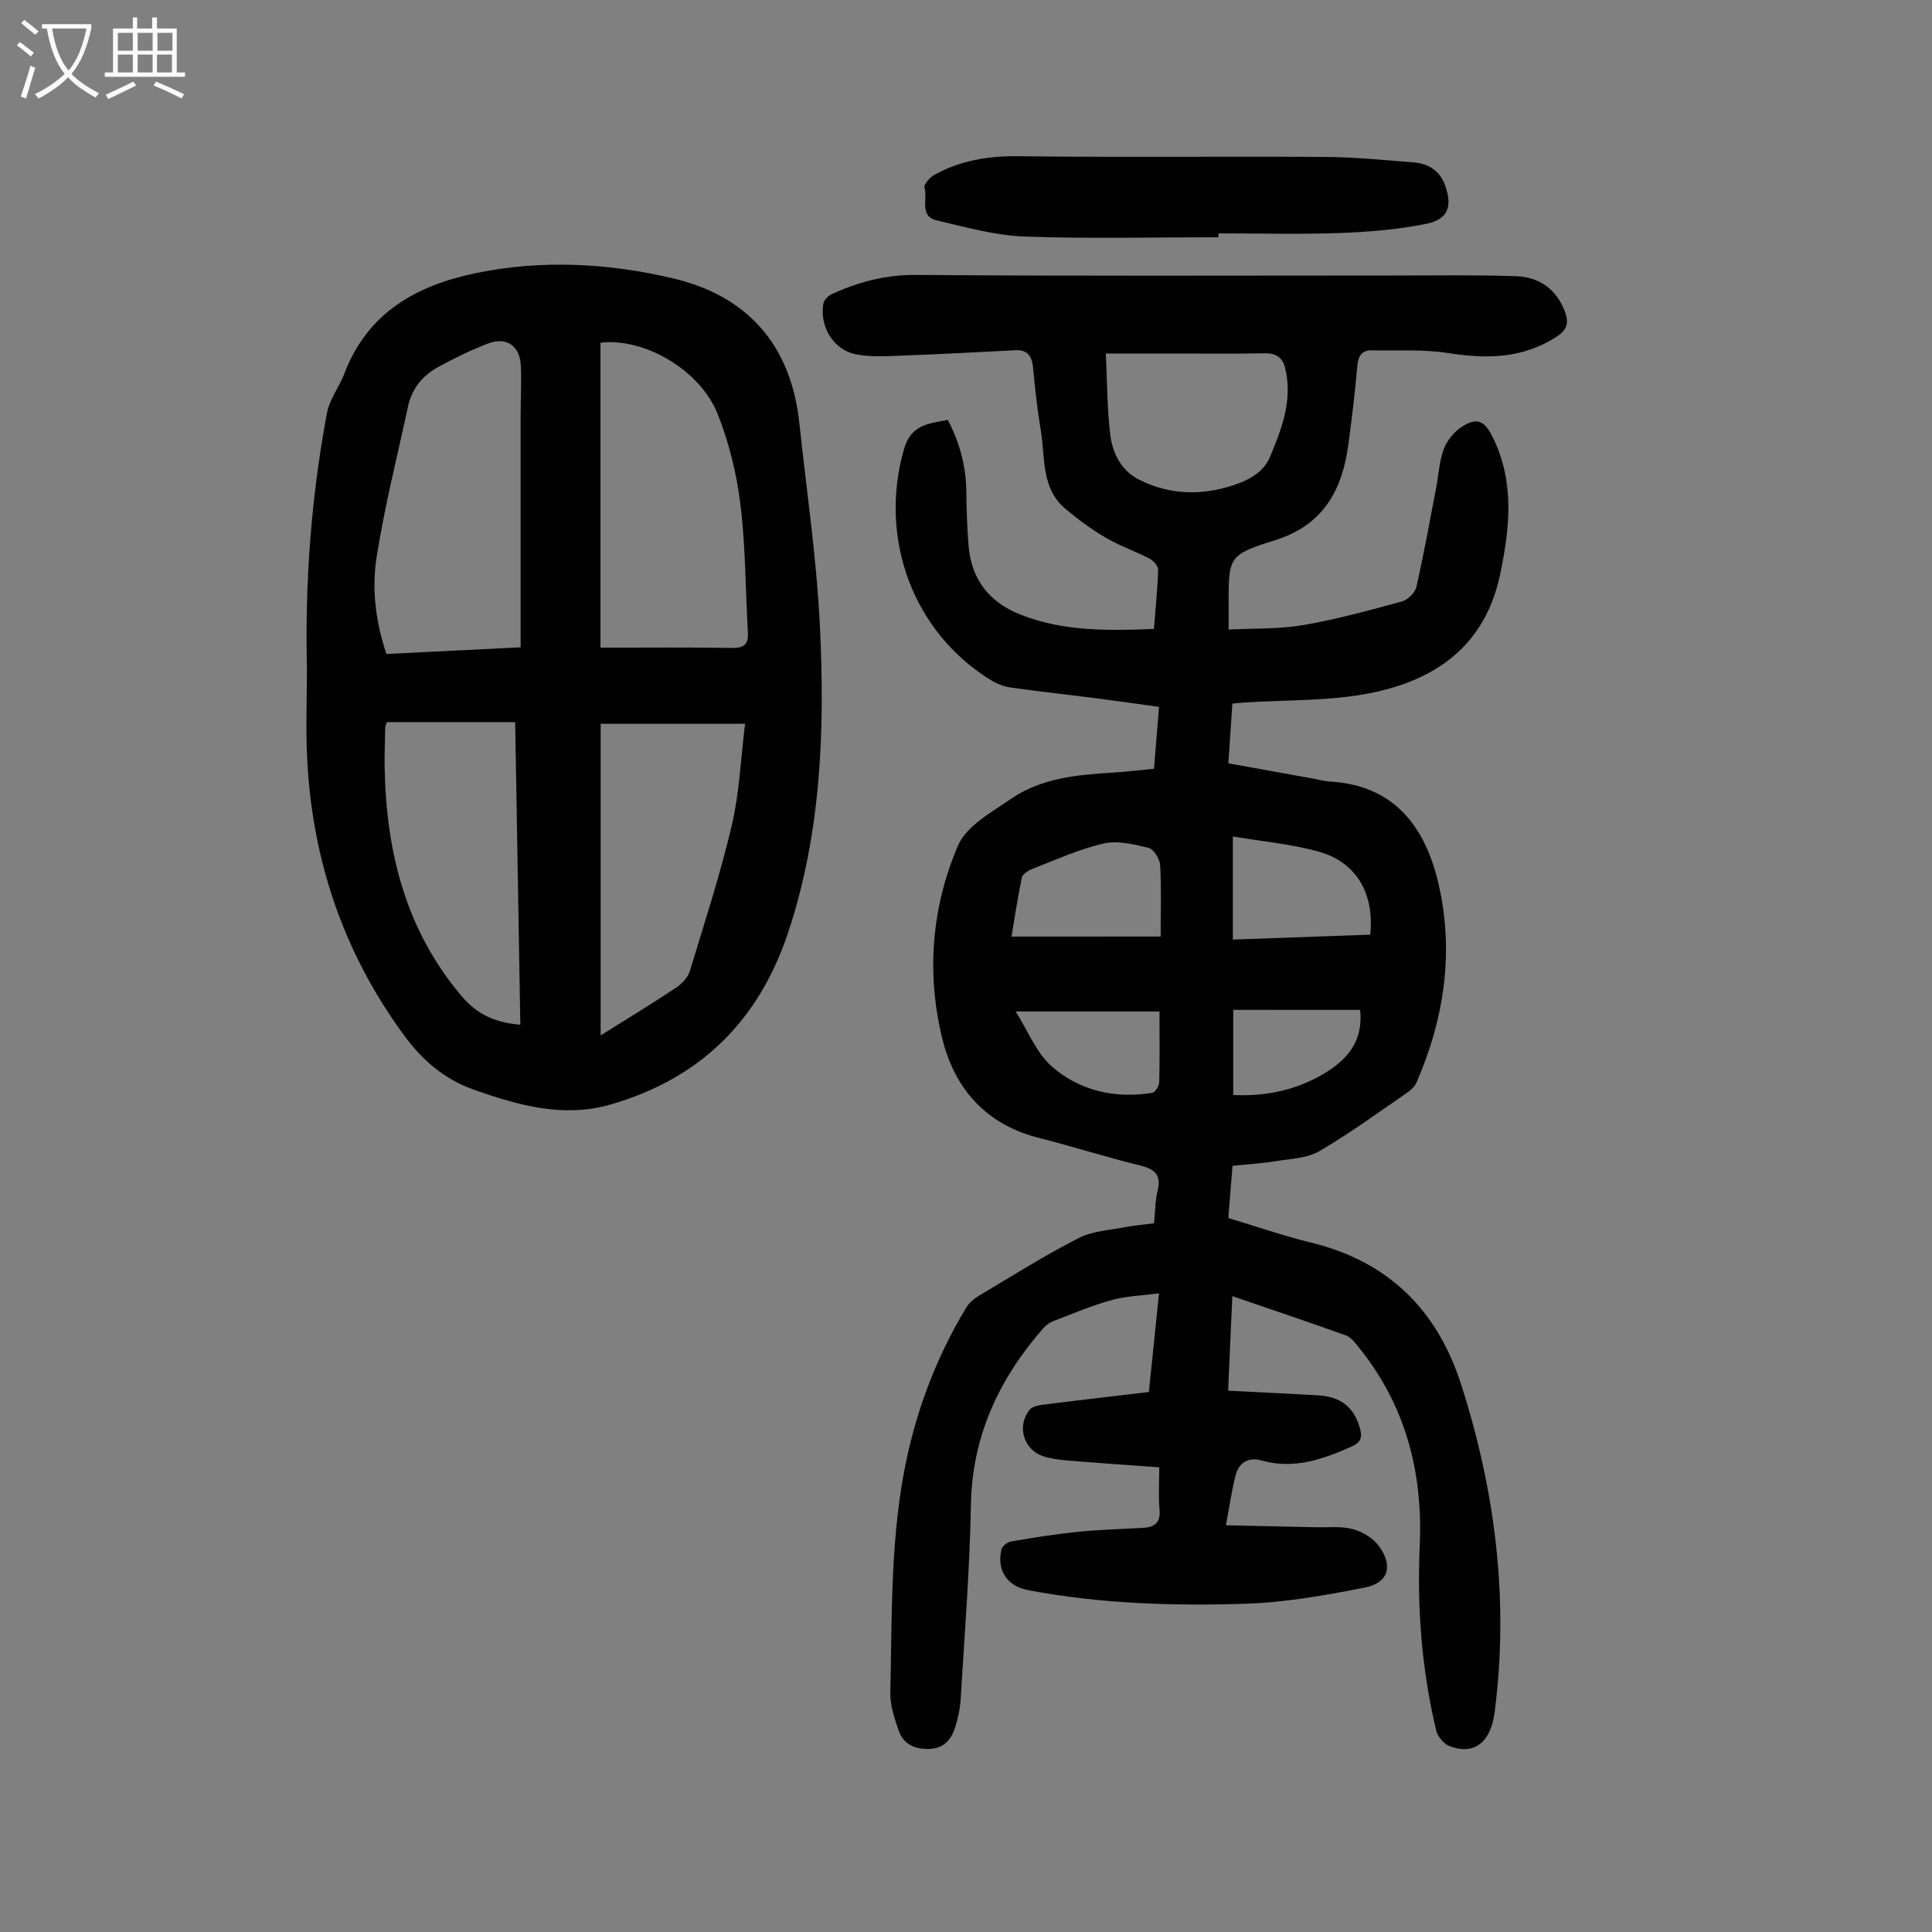 <svg enable-background="new 0 0 400 400" viewBox="0 0 400 400" xmlns="http://www.w3.org/2000/svg"><rect x="0" y="0" width="400" height="400" fill="#808080" stroke="none"/><g fill="#010101"><path d="m238.93 253.26c.26-2.5.23-4.67.74-6.71.88-3.51-.8-4.57-3.88-5.32-6.94-1.7-13.77-3.89-20.7-5.64-11.07-2.8-17.54-10.28-20.07-20.83-3.24-13.49-2.11-27.11 3.37-39.78 1.74-4.01 6.87-6.78 10.86-9.54 6.29-4.35 13.73-5.03 21.14-5.48 2.77-.17 5.53-.51 8.53-.8.35-4.24.69-8.33 1.05-12.81-4.37-.6-8.53-1.2-12.7-1.74-5.99-.77-12-1.42-17.98-2.26-1.39-.2-2.83-.74-4.03-1.47-16.26-9.93-23.37-29.41-18.12-47.83 1.49-5.21 5.12-5.32 9.09-6.12 2.46 4.71 3.78 9.58 3.84 14.83.05 3.8.15 7.6.48 11.38.6 6.91 4.35 11.59 10.73 14.11 8.86 3.5 18.11 3.34 27.63 2.97.33-4.27.75-8.27.87-12.28.02-.76-.99-1.87-1.79-2.29-2.97-1.54-6.19-2.64-9.07-4.33-2.95-1.73-5.75-3.79-8.37-6-5.04-4.26-4.12-10.56-5.06-16.17-.72-4.3-1.19-8.65-1.6-12.99-.23-2.36-1.08-3.78-3.66-3.65-7.57.38-15.14.81-22.71 1.08-3.44.13-6.98.42-10.3-.23-4.69-.92-7.57-5.77-6.76-10.48.13-.75 1-1.65 1.75-1.99 5.52-2.51 11.12-4.02 17.4-3.97 33.14.26 66.28.12 99.43.12 8.27 0 16.54-.14 24.8.14 4.84.17 8.44 2.67 10.19 7.43.79 2.15.48 3.64-1.66 5.04-7.06 4.63-14.58 4.7-22.59 3.44-5.12-.8-10.43-.43-15.65-.56-2.27-.06-2.94 1.21-3.12 3.34-.47 5.35-1.11 10.68-1.82 16-1.26 9.52-5.13 16.82-15.19 19.97-9.74 3.06-9.63 3.43-9.63 13.51v4.99c5.25-.27 10.41-.06 15.38-.91 6.91-1.18 13.71-3.06 20.48-4.9 1.22-.33 2.74-1.8 3.01-3 1.56-6.84 2.8-13.75 4.12-20.63.5-2.62.62-5.38 1.53-7.85.65-1.76 2.06-3.54 3.62-4.59 3.15-2.12 4.79-1.46 6.48 1.93 4.63 9.28 3.63 18.81 1.6 28.51-3.12 14.9-13.5 22.03-27.2 24.66-8.49 1.63-17.35 1.33-26.04 1.91-.66.04-1.33.12-2.2.2-.27 4.03-.54 8.03-.83 12.37 5.97 1.07 11.76 2.12 17.56 3.16 1.21.22 2.41.56 3.63.63 13.13.77 19.49 9.37 22.21 20.7 3.41 14.2 1.38 28.23-4.46 41.62-.41.93-1.38 1.72-2.27 2.32-5.91 4.05-11.7 8.3-17.88 11.89-2.54 1.47-5.93 1.55-8.96 2.05-2.86.46-5.76.63-8.97.97-.29 3.57-.57 7.08-.87 10.8 5.87 1.76 11.46 3.7 17.18 5.1 16.01 3.92 26.08 13.94 31.05 29.43 7.09 22.13 9.9 44.71 6.9 67.86-.81 6.27-4.37 8.92-9.39 6.91-1.16-.47-2.39-1.94-2.69-3.17-3.02-12.59-3.99-25.4-3.42-38.32.68-15.33-2.98-29.26-12.83-41.29-.69-.84-1.46-1.87-2.42-2.21-7.66-2.74-15.38-5.34-23.55-8.14-.29 6.57-.57 12.73-.87 19.57 6.38.33 12.48.62 18.57.96 4.82.27 7.52 2.5 8.74 6.9.5 1.81.15 2.86-1.66 3.67-6.01 2.69-12.04 4.83-18.79 2.91-2.55-.72-4.57.4-5.25 2.9-.87 3.19-1.3 6.5-2.07 10.53 6.66.14 12.64.27 18.62.41 2.56.06 5.24-.26 7.66.39 2 .54 4.21 1.86 5.4 3.5 3.02 4.17 1.95 7.65-2.97 8.61-8.08 1.58-16.3 3.06-24.5 3.33-15.09.5-30.21.02-45.14-2.8-4.36-.82-6.57-4.1-5.53-8.48.16-.69 1.29-1.5 2.08-1.63 4.62-.78 9.25-1.52 13.9-1.99 4.45-.45 8.93-.55 13.4-.81 2.38-.14 3.58-1.12 3.34-3.79-.25-2.76-.06-5.56-.06-8.74-6.5-.47-12.81-.9-19.11-1.42-1.66-.14-3.36-.36-4.93-.88-4.06-1.36-5.49-6.2-2.83-9.58.5-.64 1.67-.94 2.57-1.05 7.31-.93 14.63-1.77 22.15-2.66.68-6.64 1.34-13.06 2.1-20.43-3.6.48-6.8.56-9.8 1.39-4.08 1.13-8.01 2.8-11.98 4.32-.8.31-1.6.85-2.16 1.49-9.19 10.51-14.77 22.36-15.01 36.7-.23 13.41-1.32 26.81-2.12 40.21-.11 1.88-.54 3.77-1.08 5.58-.75 2.5-2.22 4.43-5.1 4.62-3.05.19-5.65-.78-6.68-3.86-.84-2.5-1.76-5.18-1.7-7.75.36-15.08.01-30.21 2.74-45.17 2.25-12.36 6.54-23.9 13.01-34.63.6-.99 1.64-1.82 2.65-2.43 6.82-4.06 13.55-8.32 20.61-11.92 2.96-1.51 6.63-1.64 9.99-2.32 1.81-.3 3.58-.46 5.6-.74zm-9.98-180.07c.28 5.84.26 11.31.9 16.7.45 3.82 2.22 7.46 5.81 9.32 5.76 2.98 11.96 3.45 18.23 1.69 3.72-1.04 7.51-2.63 9.05-6.3 2.44-5.83 4.77-11.88 3.12-18.46-.52-2.07-1.84-3.03-4.16-2.99-6.93.13-13.86.04-20.79.04-3.98 0-7.97 0-12.16 0zm11.35 120.71c0-5.51.18-10.18-.11-14.83-.08-1.28-1.35-3.28-2.42-3.54-3.03-.74-6.43-1.55-9.34-.88-5.06 1.17-9.89 3.39-14.77 5.28-.83.32-1.95 1.05-2.1 1.77-.86 4.1-1.48 8.26-2.14 12.21 10.24-.01 20.22-.01 30.88-.01zm14.95-20.72v21.35c9.63-.35 19.05-.69 28.44-1.02.89-8.52-2.87-15.02-10.65-17.18-5.62-1.58-11.53-2.09-17.79-3.15zm-15.19 36.24c-10.09 0-19.74 0-29.78 0 2.52 3.95 4.26 8.58 7.55 11.43 5.74 5 13.03 6.64 20.7 5.42.61-.1 1.44-1.37 1.47-2.12.13-4.67.06-9.35.06-14.73zm15.27-.34v17.63c6.79.31 12.86-.99 18.55-4.29 5.1-2.97 8.41-6.87 7.72-13.33-8.61-.01-17.38-.01-26.27-.01z"/><path d="m63.55 138.24c-.43-17.71.88-35.32 4.14-52.73.54-2.86 2.57-5.41 3.63-8.21 4.77-12.57 14.94-18.22 27.17-20.75 13.67-2.83 27.51-2.09 40.96 1.11 15.41 3.66 24.33 13.87 26.04 29.89 1.51 14.12 3.61 28.22 4.28 42.38 1.01 21.26.26 42.45-6.56 63.03-6.11 18.44-18.27 30.37-36.81 35.72-9.72 2.8-18.98.2-28.19-3.03-6.31-2.22-10.86-6.22-14.72-11.52-12.36-16.94-18.79-35.93-19.88-56.76-.34-6.37-.06-12.76-.06-19.13zm60.77-4.15c9.36 0 18.3-.09 27.24.06 2.52.04 3.42-.78 3.28-3.24-.51-8.81-.46-17.69-1.54-26.43-.78-6.36-2.34-12.81-4.71-18.75-3.68-9.23-15.32-15.87-24.27-14.77zm-16.53-.07c0-1.66 0-2.87 0-4.09 0-14.66 0-29.31 0-43.97 0-3.47.22-6.94.03-10.4-.22-3.96-2.99-5.86-6.69-4.47-3.53 1.33-6.94 3.01-10.26 4.81-3.26 1.76-5.57 4.45-6.38 8.19-2.25 10.46-4.89 20.86-6.54 31.42-1.02 6.56-.14 13.31 2.05 19.89 9.24-.46 18.26-.91 27.79-1.38zm16.57 15.84v64.51c5.48-3.44 10.62-6.56 15.62-9.88 1.2-.8 2.43-2.11 2.84-3.44 3.06-10.03 6.3-20.02 8.7-30.22 1.56-6.64 1.82-13.58 2.74-20.98-10.6.01-20.16.01-29.9.01zm-17.7-.35c-9.22 0-17.89 0-26.56 0-.15.47-.33.78-.34 1.09-.06 2.79-.17 5.59-.12 8.38.34 17.41 4.31 33.51 15.91 47.23 3.36 3.98 7.19 5.52 12.18 5.95-.35-20.91-.7-41.65-1.07-62.65z"/><path d="m252.27 49.12c-13.41 0-26.84.34-40.23-.15-6.06-.23-12.1-1.95-18.07-3.33-3.72-.85-1.85-4.49-2.57-6.8-.2-.63 1.12-2.13 2.06-2.65 5.4-2.96 11.15-3.93 17.38-3.85 21.16.26 42.33.01 63.49.15 6.14.04 12.27.65 18.4 1.14 2.98.24 5.32 1.68 6.42 4.64 1.63 4.4.7 7.16-3.85 8.07-5.86 1.18-11.9 1.68-17.89 1.9-8.37.3-16.76.08-25.14.08z"/></g><path d="m6.4 11.7c-1-.8-1.9-1.6-2.9-2.3l.6-.7c.9.7 1.9 1.4 2.9 2.2zm-2.1 8.3c.7-2.1 1.4-4.2 2-6.4.2.1.6.3 1 .4-.7 2.3-1.3 4.4-1.9 6.4zm3-12.8c-1.1-.9-2.1-1.7-2.9-2.4l.6-.7c1 .8 2 1.5 3 2.4zm1.4-1.3v-.9h10.2v.9c-.9 4.2-2.3 7.3-4.1 9.4 1.3 1.4 3.2 2.7 5.7 4-.2.2-.4.5-.7.9-2.5-1.4-4.4-2.7-5.7-4.2-1.4 1.5-3.5 3-6.1 4.4 0 0 0 0-.1-.1-.3-.4-.5-.7-.7-.8 2.7-1.3 4.7-2.8 6.2-4.2-1.8-2.2-3-5.3-3.7-9.4zm9.2 0h-7.1c.6 3.8 1.7 6.7 3.4 8.7 1.7-2 2.9-4.8 3.7-8.7z" fill="#fbfafa"/><path d="m31.6 3.6h.9v2.3h4.1v9.1h1.7v.9h-16.6v-.9h1.7v-9.1h4.1v-2.3h.9v2.3h3.1v-2.3zm-4 13.3.6.8c-1.9.9-3.8 1.9-5.8 2.8-.2-.3-.3-.6-.5-.9 2-.9 3.9-1.8 5.7-2.7zm-3.2-10.1v3.7h3.1v-3.7zm0 4.5v3.7h3.1v-3.7zm4.1-4.5v3.7h3.1v-3.7zm0 4.5v3.7h3.1v-3.7zm9.1 9.1c-2.1-1.1-4.1-2-5.8-2.7l.5-.8c2.2.9 4.1 1.8 5.8 2.6zm-1.9-13.6h-3.1v3.7h3.1zm-3.2 4.5v3.7h3.1v-3.7z" fill="#fbfafa"/></svg>